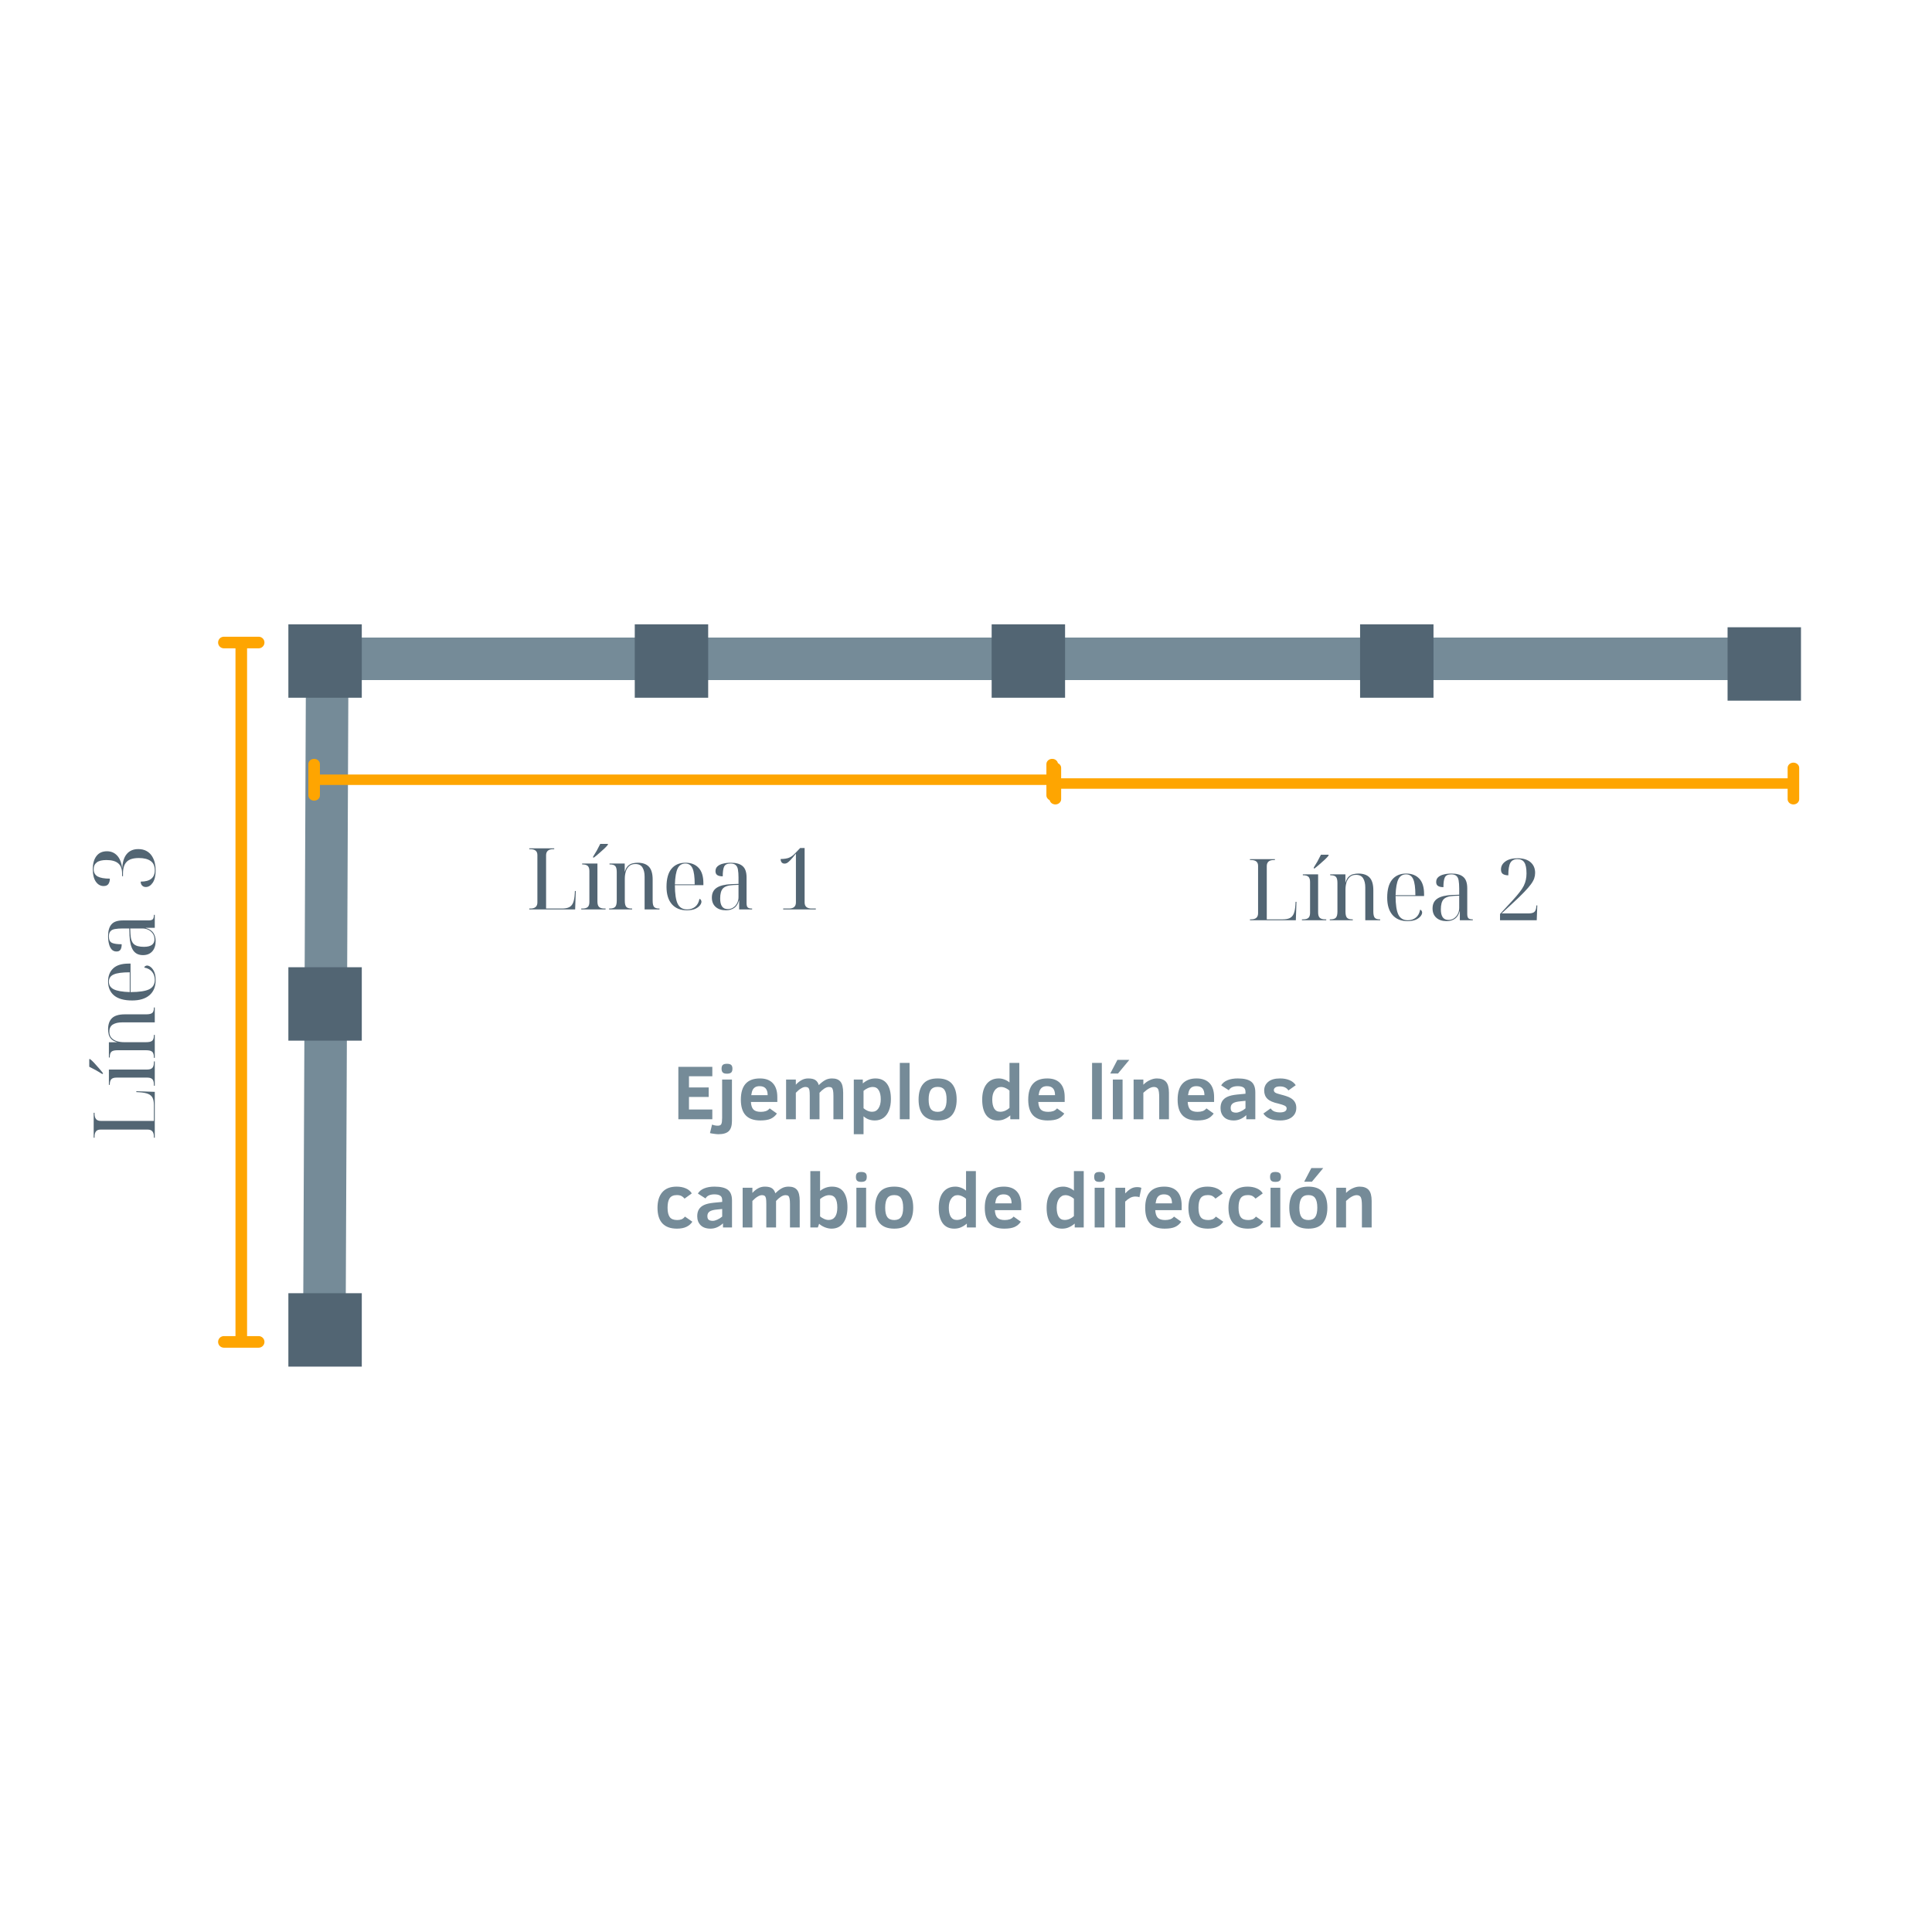 <svg xmlns="http://www.w3.org/2000/svg" xmlns:xlink="http://www.w3.org/1999/xlink" width="500" zoomAndPan="magnify" viewBox="0 0 375 375" height="500" preserveAspectRatio="xMidYMid meet" version="1.0"><defs><g/><clipPath id="id1"><path d="M 192.48 121.184 L 206.73 121.184 L 206.73 135.434 L 192.48 135.434 Z M 192.48 121.184 " clip-rule="nonzero"/></clipPath><clipPath id="id2"><path d="M 123.207 121.184 L 137.457 121.184 L 137.457 135.434 L 123.207 135.434 Z M 123.207 121.184 " clip-rule="nonzero"/></clipPath><clipPath id="id3"><path d="M 263.992 121.184 L 278.242 121.184 L 278.242 135.434 L 263.992 135.434 Z M 263.992 121.184 " clip-rule="nonzero"/></clipPath><clipPath id="id4"><path d="M 335.32 121.746 L 349.57 121.746 L 349.57 135.996 L 335.32 135.996 Z M 335.32 121.746 " clip-rule="nonzero"/></clipPath><clipPath id="id5"><path d="M 55.973 121.184 L 70.223 121.184 L 70.223 135.434 L 55.973 135.434 Z M 55.973 121.184 " clip-rule="nonzero"/></clipPath><clipPath id="id6"><path d="M 55.973 251.008 L 70.223 251.008 L 70.223 265.258 L 55.973 265.258 Z M 55.973 251.008 " clip-rule="nonzero"/></clipPath><clipPath id="id7"><path d="M 55.973 187.738 L 70.223 187.738 L 70.223 201.988 L 55.973 201.988 Z M 55.973 187.738 " clip-rule="nonzero"/></clipPath></defs><rect x="-37.5" width="450" fill="#ffffff" y="-37.5" height="450" fill-opacity="1"/><rect x="-37.5" width="450" fill="#ffffff" y="-37.5" height="450" fill-opacity="1"/><rect x="-37.5" width="450" fill="#ffffff" y="-37.5" height="450" fill-opacity="1"/><path stroke-linecap="butt" transform="matrix(8.258, 0, 0, 8.25, 59.851, 127.876)" fill="none" stroke-linejoin="miter" d="M 0 -0 L 34.786 -0 " stroke="#758b98" stroke-width="1" stroke-opacity="1" stroke-miterlimit="4"/><g clip-path="url(#id1)"><path fill="#526573" d="M 192.48 121.184 L 206.73 121.184 L 206.73 135.434 L 192.48 135.434 L 192.48 121.184 " fill-opacity="1" fill-rule="nonzero"/></g><g clip-path="url(#id2)"><path fill="#526573" d="M 123.207 121.184 L 137.457 121.184 L 137.457 135.434 L 123.207 135.434 L 123.207 121.184 " fill-opacity="1" fill-rule="nonzero"/></g><g clip-path="url(#id3)"><path fill="#526573" d="M 263.992 121.184 L 278.242 121.184 L 278.242 135.434 L 263.992 135.434 L 263.992 121.184 " fill-opacity="1" fill-rule="nonzero"/></g><g clip-path="url(#id4)"><path fill="#526573" d="M 335.32 121.746 L 349.57 121.746 L 349.57 135.996 L 335.32 135.996 L 335.32 121.746 " fill-opacity="1" fill-rule="nonzero"/></g><path stroke-linecap="butt" transform="matrix(-0.035, 8.258, -8.25, -0.035, 63.53, 124.384)" fill="none" stroke-linejoin="miter" d="M -0 -0 L 15.349 0 " stroke="#758b98" stroke-width="1" stroke-opacity="1" stroke-miterlimit="4"/><g clip-path="url(#id5)"><path fill="#526573" d="M 70.223 121.184 L 70.223 135.434 L 55.973 135.434 L 55.973 121.184 L 70.223 121.184 " fill-opacity="1" fill-rule="nonzero"/></g><g clip-path="url(#id6)"><path fill="#526573" d="M 70.223 251.008 L 70.223 265.258 L 55.973 265.258 L 55.973 251.008 L 70.223 251.008 " fill-opacity="1" fill-rule="nonzero"/></g><g clip-path="url(#id7)"><path fill="#526573" d="M 70.223 187.738 L 70.223 201.988 L 55.973 201.988 L 55.973 187.738 L 70.223 187.738 " fill-opacity="1" fill-rule="nonzero"/></g><path stroke-linecap="butt" transform="matrix(2.245, 0, 0, 2.028, 59.851, 151.348)" fill="none" stroke-linejoin="miter" d="M 0.75 -0 L 64.068 -0 " stroke="#fea501" stroke-width="1" stroke-opacity="1" stroke-miterlimit="4"/><path fill="#fea501" d="M 60.973 147.293 C 61.121 147.293 61.266 147.316 61.402 147.367 C 61.539 147.422 61.664 147.492 61.766 147.59 C 61.871 147.684 61.953 147.793 62.012 147.918 C 62.066 148.043 62.098 148.172 62.098 148.305 L 62.098 154.391 C 62.098 154.523 62.066 154.652 62.012 154.777 C 61.953 154.902 61.871 155.012 61.766 155.105 C 61.664 155.203 61.539 155.277 61.402 155.328 C 61.266 155.379 61.121 155.406 60.973 155.406 C 60.824 155.406 60.684 155.379 60.543 155.328 C 60.406 155.277 60.285 155.203 60.18 155.105 C 60.074 155.012 59.992 154.902 59.938 154.777 C 59.879 154.652 59.852 154.523 59.852 154.391 L 59.852 148.305 C 59.852 148.172 59.879 148.043 59.938 147.918 C 59.992 147.793 60.074 147.684 60.18 147.59 C 60.285 147.492 60.406 147.422 60.543 147.367 C 60.684 147.316 60.824 147.293 60.973 147.293 Z M 60.973 147.293 " fill-opacity="1" fill-rule="nonzero"/><path fill="#fea501" d="M 204.23 147.293 C 204.379 147.293 204.52 147.316 204.66 147.367 C 204.797 147.422 204.918 147.492 205.023 147.59 C 205.129 147.684 205.211 147.793 205.266 147.918 C 205.324 148.043 205.352 148.172 205.352 148.305 L 205.352 154.391 C 205.352 154.523 205.324 154.652 205.266 154.777 C 205.211 154.902 205.129 155.012 205.023 155.105 C 204.918 155.203 204.797 155.277 204.66 155.328 C 204.52 155.379 204.379 155.406 204.23 155.406 C 204.082 155.406 203.938 155.379 203.801 155.328 C 203.66 155.277 203.539 155.203 203.434 155.105 C 203.332 155.012 203.25 154.902 203.191 154.777 C 203.137 154.652 203.105 154.523 203.105 154.391 L 203.105 148.305 C 203.105 148.172 203.137 148.043 203.191 147.918 C 203.25 147.793 203.332 147.684 203.434 147.59 C 203.539 147.492 203.66 147.422 203.801 147.367 C 203.938 147.316 204.082 147.293 204.23 147.293 Z M 204.23 147.293 " fill-opacity="1" fill-rule="nonzero"/><g fill="#526573" fill-opacity="1"><g transform="translate(102.104, 176.517)"><g><path d="M 0.625 0 L 0.625 -0.172 L 0.844 -0.172 C 1.75 -0.172 2.203 -0.566 2.203 -1.359 L 2.203 -10.562 C 2.203 -11.312 1.75 -11.688 0.844 -11.688 L 0.625 -11.688 L 0.625 -11.859 L 5.469 -11.859 L 5.469 -11.688 L 5.25 -11.688 C 4.344 -11.688 3.891 -11.289 3.891 -10.5 L 3.891 -0.172 L 6.953 -0.172 C 7.547 -0.172 8.016 -0.254 8.359 -0.422 C 8.711 -0.598 8.973 -0.895 9.141 -1.312 C 9.305 -1.727 9.41 -2.297 9.453 -3.016 L 9.484 -3.578 L 9.656 -3.578 L 9.531 0 Z M 0.625 0 "/></g></g></g><g fill="#526573" fill-opacity="1"><g transform="translate(112.446, 176.517)"><g><path d="M 0.375 0 L 0.375 -0.172 L 0.594 -0.172 C 1.082 -0.172 1.43 -0.27 1.641 -0.469 C 1.848 -0.664 1.953 -0.988 1.953 -1.438 L 1.953 -7.438 C 1.953 -7.906 1.848 -8.238 1.641 -8.438 C 1.43 -8.633 1.082 -8.734 0.594 -8.734 L 0.547 -8.734 L 0.547 -8.906 L 3.516 -8.906 L 3.516 -1.531 C 3.516 -1.039 3.617 -0.691 3.828 -0.484 C 4.047 -0.273 4.398 -0.172 4.891 -0.172 L 5.094 -0.172 L 5.094 0 Z M 2.672 -10.062 L 2.672 -10.234 C 2.898 -10.586 3.145 -10.992 3.406 -11.453 C 3.664 -11.922 3.883 -12.344 4.062 -12.719 L 5.547 -12.719 L 5.547 -12.562 C 5.398 -12.352 5.164 -12.098 4.844 -11.797 C 4.52 -11.504 4.176 -11.195 3.812 -10.875 C 3.445 -10.551 3.117 -10.281 2.828 -10.062 Z M 2.672 -10.062 "/></g></g></g><g fill="#526573" fill-opacity="1"><g transform="translate(117.758, 176.517)"><g><path d="M 0.469 0 L 0.469 -0.172 L 0.594 -0.172 C 1.102 -0.172 1.457 -0.281 1.656 -0.5 C 1.852 -0.719 1.953 -1.113 1.953 -1.688 L 1.953 -7.234 C 1.953 -7.805 1.859 -8.195 1.672 -8.406 C 1.484 -8.625 1.133 -8.734 0.625 -8.734 L 0.547 -8.734 L 0.547 -8.906 L 3.5 -8.906 L 3.5 -7.344 L 3.531 -7.344 C 3.676 -7.852 3.891 -8.234 4.172 -8.484 C 4.453 -8.734 4.754 -8.891 5.078 -8.953 C 5.41 -9.023 5.719 -9.062 6 -9.062 C 6.977 -9.062 7.707 -8.805 8.188 -8.297 C 8.676 -7.785 8.922 -6.957 8.922 -5.812 L 8.922 -1.688 C 8.922 -1.113 9.008 -0.719 9.188 -0.5 C 9.363 -0.281 9.691 -0.172 10.172 -0.172 L 10.25 -0.172 L 10.25 0 L 7.359 0 L 7.359 -6.375 C 7.359 -7.094 7.223 -7.676 6.953 -8.125 C 6.68 -8.582 6.223 -8.812 5.578 -8.812 C 5.055 -8.812 4.645 -8.672 4.344 -8.391 C 4.051 -8.117 3.836 -7.766 3.703 -7.328 C 3.578 -6.891 3.516 -6.438 3.516 -5.969 L 3.516 -1.688 C 3.516 -1.113 3.609 -0.719 3.797 -0.5 C 3.984 -0.281 4.332 -0.172 4.844 -0.172 L 4.938 -0.172 L 4.938 0 Z M 0.469 0 "/></g></g></g><g fill="#526573" fill-opacity="1"><g transform="translate(128.464, 176.517)"><g><path d="M 4.844 0.172 C 3.602 0.172 2.633 -0.223 1.938 -1.016 C 1.25 -1.816 0.906 -2.941 0.906 -4.391 C 0.906 -5.93 1.223 -7.094 1.859 -7.875 C 2.504 -8.664 3.414 -9.062 4.594 -9.062 C 5.676 -9.062 6.523 -8.727 7.141 -8.062 C 7.754 -7.406 8.062 -6.414 8.062 -5.094 L 8.062 -4.703 L 2.531 -4.703 C 2.539 -3.004 2.723 -1.797 3.078 -1.078 C 3.441 -0.359 4.051 0 4.906 0 C 5.52 0 6.039 -0.172 6.469 -0.516 C 6.895 -0.859 7.172 -1.367 7.297 -2.047 C 7.422 -2.023 7.516 -1.957 7.578 -1.844 C 7.648 -1.727 7.688 -1.613 7.688 -1.5 C 7.688 -1.27 7.582 -1.023 7.375 -0.766 C 7.164 -0.504 6.852 -0.281 6.438 -0.094 C 6.02 0.082 5.488 0.172 4.844 0.172 Z M 2.531 -4.859 L 6.375 -4.859 C 6.375 -6.316 6.234 -7.352 5.953 -7.969 C 5.68 -8.594 5.219 -8.906 4.562 -8.906 C 3.883 -8.906 3.391 -8.594 3.078 -7.969 C 2.766 -7.352 2.582 -6.316 2.531 -4.859 Z M 2.531 -4.859 "/></g></g></g><g fill="#526573" fill-opacity="1"><g transform="translate(137.345, 176.517)"><g><path d="M 3.578 0.172 C 2.723 0.172 2.051 -0.047 1.562 -0.484 C 1.07 -0.922 0.828 -1.523 0.828 -2.297 C 0.828 -3.148 1.141 -3.785 1.766 -4.203 C 2.391 -4.617 3.344 -4.852 4.625 -4.906 L 6 -4.953 L 6 -6.203 C 6 -6.816 5.961 -7.32 5.891 -7.719 C 5.828 -8.125 5.68 -8.422 5.453 -8.609 C 5.234 -8.805 4.898 -8.906 4.453 -8.906 C 3.805 -8.906 3.391 -8.703 3.203 -8.297 C 3.023 -7.898 2.938 -7.273 2.938 -6.422 C 2.477 -6.422 2.129 -6.5 1.891 -6.656 C 1.648 -6.812 1.531 -7.066 1.531 -7.422 C 1.531 -7.816 1.664 -8.133 1.938 -8.375 C 2.207 -8.613 2.566 -8.785 3.016 -8.891 C 3.461 -9.004 3.961 -9.062 4.516 -9.062 C 5.535 -9.062 6.297 -8.844 6.797 -8.406 C 7.305 -7.977 7.562 -7.242 7.562 -6.203 L 7.562 -1.234 C 7.562 -0.828 7.633 -0.547 7.781 -0.391 C 7.938 -0.242 8.207 -0.172 8.594 -0.172 L 8.641 -0.172 L 8.641 0 L 6.125 0 L 6.125 -1.75 L 6.094 -1.75 C 5.914 -1.082 5.602 -0.594 5.156 -0.281 C 4.707 0.02 4.18 0.172 3.578 0.172 Z M 3.906 -0.062 C 4.312 -0.062 4.672 -0.164 4.984 -0.375 C 5.305 -0.594 5.555 -0.879 5.734 -1.234 C 5.91 -1.586 6 -1.969 6 -2.375 L 6 -4.766 L 4.938 -4.719 C 3.988 -4.676 3.332 -4.457 2.969 -4.062 C 2.613 -3.676 2.438 -3.023 2.438 -2.109 C 2.438 -0.742 2.926 -0.062 3.906 -0.062 Z M 3.906 -0.062 "/></g></g></g><g fill="#526573" fill-opacity="1"><g transform="translate(146.691, 176.517)"><g/></g></g><g fill="#526573" fill-opacity="1"><g transform="translate(150.426, 176.517)"><g><path d="M 1.594 0 L 1.594 -0.172 L 2.703 -0.172 C 3.609 -0.172 4.062 -0.566 4.062 -1.359 L 4.062 -10.828 C 3.613 -10.266 3.254 -9.844 2.984 -9.562 C 2.723 -9.289 2.508 -9.109 2.344 -9.016 C 2.176 -8.93 2.02 -8.891 1.875 -8.891 C 1.613 -8.891 1.414 -8.973 1.281 -9.141 C 1.156 -9.305 1.094 -9.52 1.094 -9.781 C 1.781 -9.789 2.32 -9.875 2.719 -10.031 C 3.125 -10.195 3.52 -10.484 3.906 -10.891 L 4.891 -11.922 L 5.75 -11.922 L 5.75 -1.359 C 5.75 -0.566 6.203 -0.172 7.109 -0.172 L 7.922 -0.172 L 7.922 0 Z M 1.594 0 "/></g></g></g><g fill="#526573" fill-opacity="1"><g transform="translate(159.699, 176.517)"><g/></g></g><path stroke-linecap="butt" transform="matrix(2.245, 0, 0, 2.028, 203.722, 152.084)" fill="none" stroke-linejoin="miter" d="M 0.75 -0.001 L 64.068 -0.001 " stroke="#fea501" stroke-width="1" stroke-opacity="1" stroke-miterlimit="4"/><path fill="#fea501" d="M 204.844 148.027 C 204.992 148.027 205.137 148.055 205.273 148.105 C 205.41 148.156 205.531 148.23 205.637 148.324 C 205.742 148.418 205.824 148.531 205.883 148.652 C 205.938 148.777 205.969 148.906 205.969 149.043 L 205.969 155.125 C 205.969 155.262 205.938 155.391 205.883 155.516 C 205.824 155.637 205.742 155.75 205.637 155.844 C 205.531 155.938 205.41 156.012 205.273 156.062 C 205.137 156.113 204.992 156.141 204.844 156.141 C 204.695 156.141 204.551 156.113 204.414 156.062 C 204.277 156.012 204.156 155.938 204.051 155.844 C 203.945 155.75 203.863 155.637 203.809 155.516 C 203.75 155.391 203.723 155.262 203.723 155.125 L 203.723 149.043 C 203.723 148.906 203.75 148.777 203.809 148.652 C 203.863 148.531 203.945 148.418 204.051 148.324 C 204.156 148.23 204.277 148.156 204.414 148.105 C 204.551 148.055 204.695 148.027 204.844 148.027 Z M 204.844 148.027 " fill-opacity="1" fill-rule="nonzero"/><path fill="#fea501" d="M 348.102 148.027 C 348.25 148.027 348.391 148.055 348.531 148.105 C 348.668 148.156 348.789 148.23 348.895 148.324 C 349 148.418 349.078 148.531 349.137 148.652 C 349.195 148.777 349.223 148.906 349.223 149.043 L 349.223 155.125 C 349.223 155.262 349.195 155.391 349.137 155.516 C 349.078 155.637 349 155.75 348.895 155.844 C 348.789 155.938 348.668 156.012 348.531 156.062 C 348.391 156.113 348.25 156.141 348.102 156.141 C 347.949 156.141 347.809 156.113 347.672 156.062 C 347.531 156.012 347.41 155.938 347.305 155.844 C 347.199 155.75 347.121 155.637 347.062 155.516 C 347.008 155.391 346.977 155.262 346.977 155.125 L 346.977 149.043 C 346.977 148.906 347.008 148.777 347.062 148.652 C 347.121 148.531 347.199 148.418 347.305 148.324 C 347.41 148.23 347.531 148.156 347.672 148.105 C 347.809 148.055 347.949 148.027 348.102 148.027 Z M 348.102 148.027 " fill-opacity="1" fill-rule="nonzero"/><g fill="#526573" fill-opacity="1"><g transform="translate(241.989, 178.619)"><g><path d="M 0.625 0 L 0.625 -0.172 L 0.844 -0.172 C 1.75 -0.172 2.203 -0.566 2.203 -1.359 L 2.203 -10.562 C 2.203 -11.312 1.75 -11.688 0.844 -11.688 L 0.625 -11.688 L 0.625 -11.859 L 5.469 -11.859 L 5.469 -11.688 L 5.25 -11.688 C 4.344 -11.688 3.891 -11.289 3.891 -10.5 L 3.891 -0.172 L 6.953 -0.172 C 7.547 -0.172 8.016 -0.254 8.359 -0.422 C 8.711 -0.598 8.973 -0.895 9.141 -1.312 C 9.305 -1.727 9.41 -2.297 9.453 -3.016 L 9.484 -3.578 L 9.656 -3.578 L 9.531 0 Z M 0.625 0 "/></g></g></g><g fill="#526573" fill-opacity="1"><g transform="translate(252.33, 178.619)"><g><path d="M 0.375 0 L 0.375 -0.172 L 0.594 -0.172 C 1.082 -0.172 1.43 -0.27 1.641 -0.469 C 1.848 -0.664 1.953 -0.988 1.953 -1.438 L 1.953 -7.438 C 1.953 -7.906 1.848 -8.238 1.641 -8.438 C 1.43 -8.633 1.082 -8.734 0.594 -8.734 L 0.547 -8.734 L 0.547 -8.906 L 3.516 -8.906 L 3.516 -1.531 C 3.516 -1.039 3.617 -0.691 3.828 -0.484 C 4.047 -0.273 4.398 -0.172 4.891 -0.172 L 5.094 -0.172 L 5.094 0 Z M 2.672 -10.062 L 2.672 -10.234 C 2.898 -10.586 3.145 -10.992 3.406 -11.453 C 3.664 -11.922 3.883 -12.344 4.062 -12.719 L 5.547 -12.719 L 5.547 -12.562 C 5.398 -12.352 5.164 -12.098 4.844 -11.797 C 4.52 -11.504 4.176 -11.195 3.812 -10.875 C 3.445 -10.551 3.117 -10.281 2.828 -10.062 Z M 2.672 -10.062 "/></g></g></g><g fill="#526573" fill-opacity="1"><g transform="translate(257.642, 178.619)"><g><path d="M 0.469 0 L 0.469 -0.172 L 0.594 -0.172 C 1.102 -0.172 1.457 -0.281 1.656 -0.5 C 1.852 -0.719 1.953 -1.113 1.953 -1.688 L 1.953 -7.234 C 1.953 -7.805 1.859 -8.195 1.672 -8.406 C 1.484 -8.625 1.133 -8.734 0.625 -8.734 L 0.547 -8.734 L 0.547 -8.906 L 3.5 -8.906 L 3.5 -7.344 L 3.531 -7.344 C 3.676 -7.852 3.891 -8.234 4.172 -8.484 C 4.453 -8.734 4.754 -8.891 5.078 -8.953 C 5.41 -9.023 5.719 -9.062 6 -9.062 C 6.977 -9.062 7.707 -8.805 8.188 -8.297 C 8.676 -7.785 8.922 -6.957 8.922 -5.812 L 8.922 -1.688 C 8.922 -1.113 9.008 -0.719 9.188 -0.5 C 9.363 -0.281 9.691 -0.172 10.172 -0.172 L 10.25 -0.172 L 10.25 0 L 7.359 0 L 7.359 -6.375 C 7.359 -7.094 7.223 -7.676 6.953 -8.125 C 6.68 -8.582 6.223 -8.812 5.578 -8.812 C 5.055 -8.812 4.645 -8.672 4.344 -8.391 C 4.051 -8.117 3.836 -7.766 3.703 -7.328 C 3.578 -6.891 3.516 -6.438 3.516 -5.969 L 3.516 -1.688 C 3.516 -1.113 3.609 -0.719 3.797 -0.5 C 3.984 -0.281 4.332 -0.172 4.844 -0.172 L 4.938 -0.172 L 4.938 0 Z M 0.469 0 "/></g></g></g><g fill="#526573" fill-opacity="1"><g transform="translate(268.349, 178.619)"><g><path d="M 4.844 0.172 C 3.602 0.172 2.633 -0.223 1.938 -1.016 C 1.25 -1.816 0.906 -2.941 0.906 -4.391 C 0.906 -5.93 1.223 -7.094 1.859 -7.875 C 2.504 -8.664 3.414 -9.062 4.594 -9.062 C 5.676 -9.062 6.523 -8.727 7.141 -8.062 C 7.754 -7.406 8.062 -6.414 8.062 -5.094 L 8.062 -4.703 L 2.531 -4.703 C 2.539 -3.004 2.723 -1.797 3.078 -1.078 C 3.441 -0.359 4.051 0 4.906 0 C 5.52 0 6.039 -0.172 6.469 -0.516 C 6.895 -0.859 7.172 -1.367 7.297 -2.047 C 7.422 -2.023 7.516 -1.957 7.578 -1.844 C 7.648 -1.727 7.688 -1.613 7.688 -1.5 C 7.688 -1.27 7.582 -1.023 7.375 -0.766 C 7.164 -0.504 6.852 -0.281 6.438 -0.094 C 6.02 0.082 5.488 0.172 4.844 0.172 Z M 2.531 -4.859 L 6.375 -4.859 C 6.375 -6.316 6.234 -7.352 5.953 -7.969 C 5.68 -8.594 5.219 -8.906 4.562 -8.906 C 3.883 -8.906 3.391 -8.594 3.078 -7.969 C 2.766 -7.352 2.582 -6.316 2.531 -4.859 Z M 2.531 -4.859 "/></g></g></g><g fill="#526573" fill-opacity="1"><g transform="translate(277.23, 178.619)"><g><path d="M 3.578 0.172 C 2.723 0.172 2.051 -0.047 1.562 -0.484 C 1.07 -0.922 0.828 -1.523 0.828 -2.297 C 0.828 -3.148 1.141 -3.785 1.766 -4.203 C 2.391 -4.617 3.344 -4.852 4.625 -4.906 L 6 -4.953 L 6 -6.203 C 6 -6.816 5.961 -7.32 5.891 -7.719 C 5.828 -8.125 5.68 -8.422 5.453 -8.609 C 5.234 -8.805 4.898 -8.906 4.453 -8.906 C 3.805 -8.906 3.391 -8.703 3.203 -8.297 C 3.023 -7.898 2.938 -7.273 2.938 -6.422 C 2.477 -6.422 2.129 -6.5 1.891 -6.656 C 1.648 -6.812 1.531 -7.066 1.531 -7.422 C 1.531 -7.816 1.664 -8.133 1.938 -8.375 C 2.207 -8.613 2.566 -8.785 3.016 -8.891 C 3.461 -9.004 3.961 -9.062 4.516 -9.062 C 5.535 -9.062 6.297 -8.844 6.797 -8.406 C 7.305 -7.977 7.562 -7.242 7.562 -6.203 L 7.562 -1.234 C 7.562 -0.828 7.633 -0.547 7.781 -0.391 C 7.938 -0.242 8.207 -0.172 8.594 -0.172 L 8.641 -0.172 L 8.641 0 L 6.125 0 L 6.125 -1.75 L 6.094 -1.75 C 5.914 -1.082 5.602 -0.594 5.156 -0.281 C 4.707 0.02 4.18 0.172 3.578 0.172 Z M 3.906 -0.062 C 4.312 -0.062 4.672 -0.164 4.984 -0.375 C 5.305 -0.594 5.555 -0.879 5.734 -1.234 C 5.91 -1.586 6 -1.969 6 -2.375 L 6 -4.766 L 4.938 -4.719 C 3.988 -4.676 3.332 -4.457 2.969 -4.062 C 2.613 -3.676 2.438 -3.023 2.438 -2.109 C 2.438 -0.742 2.926 -0.062 3.906 -0.062 Z M 3.906 -0.062 "/></g></g></g><g fill="#526573" fill-opacity="1"><g transform="translate(286.576, 178.619)"><g/></g></g><g fill="#526573" fill-opacity="1"><g transform="translate(290.31, 178.619)"><g><path d="M 0.844 0 L 0.844 -1.219 L 3.25 -3.812 C 3.801 -4.414 4.254 -4.945 4.609 -5.406 C 4.973 -5.863 5.254 -6.289 5.453 -6.688 C 5.648 -7.094 5.785 -7.484 5.859 -7.859 C 5.941 -8.242 5.984 -8.648 5.984 -9.078 C 5.984 -10.078 5.844 -10.789 5.562 -11.219 C 5.289 -11.645 4.848 -11.859 4.234 -11.859 C 3.578 -11.859 3.113 -11.617 2.844 -11.141 C 2.582 -10.66 2.453 -9.852 2.453 -8.719 C 2.055 -8.719 1.719 -8.797 1.438 -8.953 C 1.164 -9.117 1.031 -9.422 1.031 -9.859 C 1.031 -10.484 1.312 -11 1.875 -11.406 C 2.438 -11.82 3.227 -12.031 4.25 -12.031 C 5.344 -12.031 6.18 -11.773 6.766 -11.266 C 7.359 -10.754 7.656 -10.062 7.656 -9.188 C 7.656 -8.844 7.598 -8.492 7.484 -8.141 C 7.367 -7.797 7.156 -7.41 6.844 -6.984 C 6.531 -6.555 6.094 -6.051 5.531 -5.469 C 4.977 -4.883 4.258 -4.188 3.375 -3.375 L 1.156 -1.328 L 6.391 -1.328 C 6.922 -1.328 7.289 -1.422 7.5 -1.609 C 7.719 -1.797 7.848 -2.145 7.891 -2.656 L 7.906 -2.875 L 8.078 -2.875 L 7.969 0 Z M 0.844 0 "/></g></g></g><g fill="#526573" fill-opacity="1"><g transform="translate(299.583, 178.619)"><g/></g></g><path stroke-linecap="butt" transform="matrix(0, -2.253, 2.25, 0, 46.83, 261.587)" fill="none" stroke-linejoin="miter" d="M 0.75 0.001 L 60.51 0.001 " stroke="#fea501" stroke-width="1" stroke-opacity="1" stroke-miterlimit="4"/><path fill="#fea501" d="M 42.332 260.461 C 42.332 260.312 42.359 260.168 42.418 260.031 C 42.473 259.891 42.555 259.77 42.66 259.664 C 42.766 259.559 42.887 259.477 43.023 259.422 C 43.164 259.363 43.305 259.336 43.457 259.336 L 50.207 259.336 C 50.355 259.336 50.5 259.363 50.637 259.422 C 50.773 259.477 50.895 259.559 51 259.664 C 51.105 259.77 51.188 259.891 51.246 260.031 C 51.301 260.168 51.332 260.312 51.332 260.461 C 51.332 260.609 51.301 260.754 51.246 260.891 C 51.188 261.031 51.105 261.152 51 261.258 C 50.895 261.363 50.773 261.445 50.637 261.5 C 50.5 261.559 50.355 261.586 50.207 261.586 L 43.457 261.586 C 43.305 261.586 43.164 261.559 43.023 261.5 C 42.887 261.445 42.766 261.363 42.66 261.258 C 42.555 261.152 42.473 261.031 42.418 260.891 C 42.359 260.754 42.332 260.609 42.332 260.461 Z M 42.332 260.461 " fill-opacity="1" fill-rule="nonzero"/><path fill="#fea501" d="M 42.332 124.711 C 42.332 124.562 42.359 124.418 42.418 124.281 C 42.473 124.145 42.555 124.023 42.66 123.914 C 42.766 123.809 42.887 123.73 43.023 123.672 C 43.164 123.613 43.305 123.586 43.457 123.586 L 50.207 123.586 C 50.355 123.586 50.5 123.613 50.637 123.672 C 50.773 123.73 50.895 123.809 51 123.914 C 51.105 124.023 51.188 124.145 51.246 124.281 C 51.301 124.418 51.332 124.562 51.332 124.711 C 51.332 124.863 51.301 125.004 51.246 125.145 C 51.188 125.281 51.105 125.402 51 125.508 C 50.895 125.613 50.773 125.695 50.637 125.754 C 50.5 125.809 50.355 125.84 50.207 125.84 L 43.457 125.84 C 43.305 125.84 43.164 125.809 43.023 125.754 C 42.887 125.695 42.766 125.613 42.66 125.508 C 42.555 125.402 42.473 125.281 42.418 125.145 C 42.359 125.004 42.332 124.863 42.332 124.711 Z M 42.332 124.711 " fill-opacity="1" fill-rule="nonzero"/><g fill="#526573" fill-opacity="1"><g transform="translate(30.042, 221.457)"><g><path d="M 0 -0.625 L -0.172 -0.625 L -0.172 -0.844 C -0.172 -1.75 -0.566 -2.203 -1.359 -2.203 L -10.562 -2.203 C -11.312 -2.203 -11.688 -1.75 -11.688 -0.844 L -11.688 -0.625 L -11.859 -0.625 L -11.859 -5.469 L -11.688 -5.469 L -11.688 -5.25 C -11.688 -4.344 -11.289 -3.891 -10.5 -3.891 L -0.172 -3.891 L -0.172 -6.953 C -0.172 -7.547 -0.254 -8.016 -0.422 -8.359 C -0.598 -8.711 -0.895 -8.973 -1.312 -9.141 C -1.727 -9.305 -2.297 -9.41 -3.016 -9.453 L -3.578 -9.484 L -3.578 -9.656 L 0 -9.531 Z M 0 -0.625 "/></g></g></g><g fill="#526573" fill-opacity="1"><g transform="translate(30.042, 211.116)"><g><path d="M 0 -0.375 L -0.172 -0.375 L -0.172 -0.594 C -0.172 -1.082 -0.27 -1.43 -0.469 -1.641 C -0.664 -1.848 -0.988 -1.953 -1.438 -1.953 L -7.438 -1.953 C -7.906 -1.953 -8.238 -1.848 -8.438 -1.641 C -8.633 -1.43 -8.734 -1.082 -8.734 -0.594 L -8.734 -0.547 L -8.906 -0.547 L -8.906 -3.516 L -1.531 -3.516 C -1.039 -3.516 -0.691 -3.617 -0.484 -3.828 C -0.273 -4.047 -0.172 -4.398 -0.172 -4.891 L -0.172 -5.094 L 0 -5.094 Z M -10.062 -2.672 L -10.234 -2.672 C -10.586 -2.898 -10.992 -3.145 -11.453 -3.406 C -11.922 -3.664 -12.344 -3.883 -12.719 -4.062 L -12.719 -5.547 L -12.562 -5.547 C -12.352 -5.398 -12.098 -5.164 -11.797 -4.844 C -11.504 -4.52 -11.195 -4.176 -10.875 -3.812 C -10.551 -3.445 -10.281 -3.117 -10.062 -2.828 Z M -10.062 -2.672 "/></g></g></g><g fill="#526573" fill-opacity="1"><g transform="translate(30.042, 205.804)"><g><path d="M 0 -0.469 L -0.172 -0.469 L -0.172 -0.594 C -0.172 -1.102 -0.281 -1.457 -0.5 -1.656 C -0.719 -1.852 -1.113 -1.953 -1.688 -1.953 L -7.234 -1.953 C -7.805 -1.953 -8.195 -1.859 -8.406 -1.672 C -8.625 -1.484 -8.734 -1.133 -8.734 -0.625 L -8.734 -0.547 L -8.906 -0.547 L -8.906 -3.5 L -7.344 -3.5 L -7.344 -3.531 C -7.852 -3.676 -8.234 -3.891 -8.484 -4.172 C -8.734 -4.453 -8.891 -4.754 -8.953 -5.078 C -9.023 -5.41 -9.062 -5.719 -9.062 -6 C -9.062 -6.977 -8.805 -7.707 -8.297 -8.188 C -7.785 -8.676 -6.957 -8.922 -5.812 -8.922 L -1.688 -8.922 C -1.113 -8.922 -0.719 -9.008 -0.5 -9.188 C -0.281 -9.363 -0.172 -9.691 -0.172 -10.172 L -0.172 -10.25 L 0 -10.25 L 0 -7.359 L -6.375 -7.359 C -7.094 -7.359 -7.676 -7.223 -8.125 -6.953 C -8.582 -6.68 -8.812 -6.223 -8.812 -5.578 C -8.812 -5.055 -8.672 -4.645 -8.391 -4.344 C -8.117 -4.051 -7.766 -3.836 -7.328 -3.703 C -6.891 -3.578 -6.438 -3.516 -5.969 -3.516 L -1.688 -3.516 C -1.113 -3.516 -0.719 -3.609 -0.5 -3.797 C -0.281 -3.984 -0.172 -4.332 -0.172 -4.844 L -0.172 -4.938 L 0 -4.938 Z M 0 -0.469 "/></g></g></g><g fill="#526573" fill-opacity="1"><g transform="translate(30.042, 195.097)"><g><path d="M 0.172 -4.844 C 0.172 -3.602 -0.223 -2.633 -1.016 -1.938 C -1.816 -1.25 -2.941 -0.906 -4.391 -0.906 C -5.93 -0.906 -7.094 -1.223 -7.875 -1.859 C -8.664 -2.504 -9.062 -3.414 -9.062 -4.594 C -9.062 -5.676 -8.727 -6.523 -8.062 -7.141 C -7.406 -7.754 -6.414 -8.062 -5.094 -8.062 L -4.703 -8.062 L -4.703 -2.531 C -3.004 -2.539 -1.797 -2.723 -1.078 -3.078 C -0.359 -3.441 0 -4.051 0 -4.906 C 0 -5.52 -0.172 -6.039 -0.516 -6.469 C -0.859 -6.895 -1.367 -7.172 -2.047 -7.297 C -2.023 -7.422 -1.957 -7.516 -1.844 -7.578 C -1.727 -7.648 -1.613 -7.688 -1.5 -7.688 C -1.27 -7.688 -1.023 -7.582 -0.766 -7.375 C -0.504 -7.164 -0.281 -6.852 -0.094 -6.438 C 0.082 -6.02 0.172 -5.488 0.172 -4.844 Z M -4.859 -2.531 L -4.859 -6.375 C -6.316 -6.375 -7.352 -6.234 -7.969 -5.953 C -8.594 -5.68 -8.906 -5.219 -8.906 -4.562 C -8.906 -3.883 -8.594 -3.391 -7.969 -3.078 C -7.352 -2.766 -6.316 -2.582 -4.859 -2.531 Z M -4.859 -2.531 "/></g></g></g><g fill="#526573" fill-opacity="1"><g transform="translate(30.042, 186.216)"><g><path d="M 0.172 -3.578 C 0.172 -2.723 -0.047 -2.051 -0.484 -1.562 C -0.922 -1.07 -1.523 -0.828 -2.297 -0.828 C -3.148 -0.828 -3.785 -1.141 -4.203 -1.766 C -4.617 -2.391 -4.852 -3.344 -4.906 -4.625 L -4.953 -6 L -6.203 -6 C -6.816 -6 -7.32 -5.961 -7.719 -5.891 C -8.125 -5.828 -8.422 -5.68 -8.609 -5.453 C -8.805 -5.234 -8.906 -4.898 -8.906 -4.453 C -8.906 -3.805 -8.703 -3.391 -8.297 -3.203 C -7.898 -3.023 -7.273 -2.938 -6.422 -2.938 C -6.422 -2.477 -6.5 -2.129 -6.656 -1.891 C -6.812 -1.648 -7.066 -1.531 -7.422 -1.531 C -7.816 -1.531 -8.133 -1.664 -8.375 -1.938 C -8.613 -2.207 -8.785 -2.566 -8.891 -3.016 C -9.004 -3.461 -9.062 -3.961 -9.062 -4.516 C -9.062 -5.535 -8.844 -6.297 -8.406 -6.797 C -7.977 -7.305 -7.242 -7.562 -6.203 -7.562 L -1.234 -7.562 C -0.828 -7.562 -0.547 -7.633 -0.391 -7.781 C -0.242 -7.938 -0.172 -8.207 -0.172 -8.594 L -0.172 -8.641 L 0 -8.641 L 0 -6.125 L -1.75 -6.125 L -1.75 -6.094 C -1.082 -5.914 -0.594 -5.602 -0.281 -5.156 C 0.02 -4.707 0.172 -4.18 0.172 -3.578 Z M -0.062 -3.906 C -0.062 -4.312 -0.164 -4.672 -0.375 -4.984 C -0.594 -5.305 -0.879 -5.555 -1.234 -5.734 C -1.586 -5.91 -1.969 -6 -2.375 -6 L -4.766 -6 L -4.719 -4.938 C -4.676 -3.988 -4.457 -3.332 -4.062 -2.969 C -3.676 -2.613 -3.023 -2.438 -2.109 -2.438 C -0.742 -2.438 -0.062 -2.926 -0.062 -3.906 Z M -0.062 -3.906 "/></g></g></g><g fill="#526573" fill-opacity="1"><g transform="translate(30.042, 176.87)"><g/></g></g><g fill="#526573" fill-opacity="1"><g transform="translate(30.042, 173.136)"><g><path d="M 0.172 -4.188 C 0.172 -3.164 -0.016 -2.375 -0.391 -1.812 C -0.773 -1.25 -1.223 -0.969 -1.734 -0.969 C -2.035 -0.969 -2.273 -1.062 -2.453 -1.25 C -2.641 -1.438 -2.734 -1.691 -2.734 -2.016 C -0.91 -2.016 0 -2.75 0 -4.219 C 0 -5.039 -0.266 -5.641 -0.797 -6.016 C -1.336 -6.398 -2.098 -6.594 -3.078 -6.594 C -4.203 -6.594 -5 -6.344 -5.469 -5.844 C -5.938 -5.352 -6.172 -4.602 -6.172 -3.594 L -6.172 -3.062 L -6.344 -3.062 L -6.344 -3.594 C -6.344 -4.477 -6.594 -5.133 -7.094 -5.562 C -7.594 -5.988 -8.352 -6.203 -9.375 -6.203 C -10.227 -6.203 -10.852 -6.051 -11.25 -5.75 C -11.656 -5.445 -11.859 -5.008 -11.859 -4.438 C -11.859 -3.781 -11.602 -3.305 -11.094 -3.016 C -10.582 -2.734 -9.789 -2.594 -8.719 -2.594 C -8.719 -2.195 -8.805 -1.859 -8.984 -1.578 C -9.16 -1.297 -9.477 -1.156 -9.938 -1.156 C -10.539 -1.156 -11.039 -1.438 -11.438 -2 C -11.832 -2.57 -12.031 -3.383 -12.031 -4.438 C -12.031 -5.5 -11.797 -6.344 -11.328 -6.969 C -10.859 -7.594 -10.176 -7.906 -9.281 -7.906 C -8.477 -7.906 -7.816 -7.625 -7.297 -7.062 C -6.785 -6.508 -6.457 -5.68 -6.312 -4.578 C -6.258 -5.816 -5.969 -6.75 -5.438 -7.375 C -4.906 -8.008 -4.16 -8.328 -3.203 -8.328 C -2.586 -8.328 -2.062 -8.207 -1.625 -7.969 C -1.195 -7.738 -0.848 -7.422 -0.578 -7.016 C -0.316 -6.617 -0.125 -6.176 0 -5.688 C 0.113 -5.195 0.172 -4.695 0.172 -4.188 Z M 0.172 -4.188 "/></g></g></g><g fill="#758b98" fill-opacity="1"><g transform="translate(126.949, 217.246)"><g/></g></g><g fill="#758b98" fill-opacity="1"><g transform="translate(130.558, 217.246)"><g><path d="M 1.109 0 L 1.109 -10.172 L 7.703 -10.172 L 7.703 -8.344 L 3.172 -8.344 L 3.172 -6.172 L 7 -6.172 L 7 -4.328 L 3.172 -4.328 L 3.172 -1.891 L 7.703 -1.891 L 7.703 0 Z M 1.109 0 "/></g></g></g><g fill="#758b98" fill-opacity="1"><g transform="translate(138.993, 217.246)"><g><path d="M 3.172 -9.812 C 3.172 -9.445 3.082 -9.191 2.906 -9.047 C 2.727 -8.91 2.461 -8.844 2.109 -8.844 C 1.703 -8.844 1.426 -8.926 1.281 -9.094 C 1.133 -9.258 1.062 -9.5 1.062 -9.812 C 1.062 -10.156 1.141 -10.398 1.297 -10.547 C 1.453 -10.691 1.723 -10.766 2.109 -10.766 C 2.492 -10.766 2.766 -10.691 2.922 -10.547 C 3.086 -10.41 3.172 -10.164 3.172 -9.812 Z M 3.078 0.328 C 3.078 1.254 2.867 1.914 2.453 2.312 C 2.047 2.707 1.375 2.906 0.438 2.906 C 0.227 2.906 -0.047 2.879 -0.391 2.828 C -0.734 2.785 -1 2.738 -1.188 2.688 L -0.781 1.031 C -0.426 1.176 -0.055 1.25 0.328 1.25 C 0.711 1.25 0.945 1.129 1.031 0.891 C 1.125 0.66 1.172 0.273 1.172 -0.266 L 1.172 -7.703 L 3.078 -7.703 Z M 3.078 0.328 "/></g></g></g><g fill="#758b98" fill-opacity="1"><g transform="translate(143.127, 217.246)"><g><path d="M 2.625 -3.359 C 2.664 -2.672 2.832 -2.176 3.125 -1.875 C 3.426 -1.582 3.898 -1.438 4.547 -1.438 C 4.91 -1.438 5.234 -1.484 5.516 -1.578 C 5.797 -1.672 6.047 -1.848 6.266 -2.109 L 7.672 -1.109 C 7.359 -0.66 6.957 -0.32 6.469 -0.094 C 5.977 0.125 5.305 0.234 4.453 0.234 C 3.18 0.234 2.234 -0.098 1.609 -0.766 C 0.984 -1.43 0.672 -2.441 0.672 -3.797 C 0.672 -6.547 1.906 -7.922 4.375 -7.922 C 5.477 -7.922 6.316 -7.609 6.891 -6.984 C 7.461 -6.367 7.75 -5.473 7.75 -4.297 L 7.75 -3.359 Z M 5.875 -4.672 C 5.875 -5.836 5.359 -6.422 4.328 -6.422 C 3.992 -6.422 3.719 -6.363 3.5 -6.25 C 3.289 -6.133 3.117 -5.961 2.984 -5.734 C 2.859 -5.504 2.758 -5.148 2.688 -4.672 Z M 5.875 -4.672 "/></g></g></g><g fill="#758b98" fill-opacity="1"><g transform="translate(151.518, 217.246)"><g><path d="M 10.25 0 L 10.25 -4.547 C 10.25 -4.992 10.223 -5.344 10.172 -5.594 C 10.117 -5.852 10.035 -6.031 9.922 -6.125 C 9.805 -6.219 9.625 -6.266 9.375 -6.266 C 9.082 -6.266 8.773 -6.156 8.453 -5.938 C 8.129 -5.719 7.828 -5.453 7.547 -5.141 L 7.547 0 L 5.656 0 L 5.656 -4.547 C 5.656 -5.047 5.633 -5.406 5.594 -5.625 C 5.551 -5.844 5.473 -6.004 5.359 -6.109 C 5.242 -6.211 5.051 -6.266 4.781 -6.266 C 4.551 -6.266 4.281 -6.172 3.969 -5.984 C 3.656 -5.805 3.316 -5.523 2.953 -5.141 L 2.953 0 L 1.062 0 L 1.062 -7.703 L 2.953 -7.703 L 2.953 -6.703 C 3.305 -7.086 3.676 -7.383 4.062 -7.594 C 4.457 -7.812 4.891 -7.922 5.359 -7.922 C 5.992 -7.922 6.461 -7.812 6.766 -7.594 C 7.078 -7.375 7.289 -7.051 7.406 -6.625 C 7.844 -7.062 8.254 -7.383 8.641 -7.594 C 9.023 -7.812 9.473 -7.922 9.984 -7.922 C 10.734 -7.922 11.281 -7.707 11.625 -7.281 C 11.969 -6.863 12.141 -6.148 12.141 -5.141 L 12.141 0 Z M 10.25 0 "/></g></g></g><g fill="#758b98" fill-opacity="1"><g transform="translate(164.659, 217.246)"><g><path d="M 8.266 -3.906 C 8.266 -3.082 8.141 -2.352 7.891 -1.719 C 7.641 -1.082 7.281 -0.598 6.812 -0.266 C 6.344 0.066 5.785 0.234 5.141 0.234 C 4.285 0.234 3.555 -0.035 2.953 -0.578 L 2.953 2.906 L 1.062 2.906 L 1.062 -7.703 L 2.812 -7.703 L 2.812 -6.953 C 3.164 -7.254 3.535 -7.488 3.922 -7.656 C 4.316 -7.832 4.766 -7.922 5.266 -7.922 C 6.242 -7.922 6.988 -7.578 7.5 -6.891 C 8.008 -6.211 8.266 -5.219 8.266 -3.906 Z M 6.297 -3.875 C 6.297 -4.625 6.164 -5.207 5.906 -5.625 C 5.656 -6.051 5.27 -6.266 4.75 -6.266 C 4.445 -6.266 4.129 -6.191 3.797 -6.047 C 3.473 -5.898 3.191 -5.723 2.953 -5.516 L 2.953 -2.141 C 3.16 -1.953 3.41 -1.789 3.703 -1.656 C 4.004 -1.52 4.312 -1.453 4.625 -1.453 C 5.145 -1.453 5.551 -1.672 5.844 -2.109 C 6.145 -2.555 6.297 -3.145 6.297 -3.875 Z M 6.297 -3.875 "/></g></g></g><g fill="#758b98" fill-opacity="1"><g transform="translate(173.593, 217.246)"><g><path d="M 1.062 0 L 1.062 -10.938 L 2.953 -10.938 L 2.953 0 Z M 1.062 0 "/></g></g></g><g fill="#758b98" fill-opacity="1"><g transform="translate(177.624, 217.246)"><g><path d="M 8.062 -3.828 C 8.062 -2.547 7.766 -1.547 7.172 -0.828 C 6.586 -0.117 5.656 0.234 4.375 0.234 C 1.906 0.234 0.672 -1.117 0.672 -3.828 C 0.672 -5.141 0.969 -6.148 1.562 -6.859 C 2.156 -7.566 3.094 -7.922 4.375 -7.922 C 5.656 -7.922 6.586 -7.566 7.172 -6.859 C 7.766 -6.148 8.062 -5.141 8.062 -3.828 Z M 6.109 -3.828 C 6.109 -4.68 5.973 -5.301 5.703 -5.688 C 5.441 -6.082 5 -6.281 4.375 -6.281 C 3.758 -6.281 3.312 -6.078 3.031 -5.672 C 2.758 -5.273 2.625 -4.66 2.625 -3.828 C 2.625 -3.004 2.758 -2.398 3.031 -2.016 C 3.312 -1.629 3.758 -1.438 4.375 -1.438 C 4.988 -1.438 5.43 -1.629 5.703 -2.016 C 5.973 -2.398 6.109 -3.004 6.109 -3.828 Z M 6.109 -3.828 "/></g></g></g><g fill="#758b98" fill-opacity="1"><g transform="translate(186.36, 217.246)"><g/></g></g><g fill="#758b98" fill-opacity="1"><g transform="translate(189.972, 217.246)"><g><path d="M 6.125 0 L 6.125 -0.75 C 5.77 -0.445 5.395 -0.207 5 -0.031 C 4.613 0.145 4.172 0.234 3.672 0.234 C 2.703 0.234 1.957 -0.113 1.438 -0.812 C 0.926 -1.52 0.672 -2.516 0.672 -3.797 C 0.672 -5.098 0.953 -6.109 1.516 -6.828 C 2.086 -7.555 2.883 -7.922 3.906 -7.922 C 4.27 -7.922 4.641 -7.848 5.016 -7.703 C 5.398 -7.555 5.719 -7.367 5.969 -7.141 L 5.969 -10.938 L 7.875 -10.938 L 7.875 0 Z M 5.969 -5.562 C 5.77 -5.75 5.52 -5.91 5.219 -6.047 C 4.926 -6.191 4.625 -6.266 4.312 -6.266 C 3.812 -6.266 3.406 -6.039 3.094 -5.594 C 2.781 -5.156 2.625 -4.566 2.625 -3.828 C 2.625 -3.086 2.75 -2.504 3 -2.078 C 3.258 -1.66 3.656 -1.453 4.188 -1.453 C 4.5 -1.453 4.816 -1.52 5.141 -1.656 C 5.461 -1.801 5.738 -1.984 5.969 -2.203 Z M 5.969 -5.562 "/></g></g></g><g fill="#758b98" fill-opacity="1"><g transform="translate(198.906, 217.246)"><g><path d="M 2.625 -3.359 C 2.664 -2.672 2.832 -2.176 3.125 -1.875 C 3.426 -1.582 3.898 -1.438 4.547 -1.438 C 4.91 -1.438 5.234 -1.484 5.516 -1.578 C 5.797 -1.672 6.047 -1.848 6.266 -2.109 L 7.672 -1.109 C 7.359 -0.66 6.957 -0.32 6.469 -0.094 C 5.977 0.125 5.305 0.234 4.453 0.234 C 3.18 0.234 2.234 -0.098 1.609 -0.766 C 0.984 -1.43 0.672 -2.441 0.672 -3.797 C 0.672 -6.547 1.906 -7.922 4.375 -7.922 C 5.477 -7.922 6.316 -7.609 6.891 -6.984 C 7.461 -6.367 7.75 -5.473 7.75 -4.297 L 7.75 -3.359 Z M 5.875 -4.672 C 5.875 -5.836 5.359 -6.422 4.328 -6.422 C 3.992 -6.422 3.719 -6.363 3.5 -6.25 C 3.289 -6.133 3.117 -5.961 2.984 -5.734 C 2.859 -5.504 2.758 -5.148 2.688 -4.672 Z M 5.875 -4.672 "/></g></g></g><g fill="#758b98" fill-opacity="1"><g transform="translate(207.298, 217.246)"><g/></g></g><g fill="#758b98" fill-opacity="1"><g transform="translate(210.91, 217.246)"><g><path d="M 1.062 0 L 1.062 -10.938 L 2.953 -10.938 L 2.953 0 Z M 1.062 0 "/></g></g></g><g fill="#758b98" fill-opacity="1"><g transform="translate(214.94, 217.246)"><g><path d="M 1.062 0 L 1.062 -7.703 L 2.953 -7.703 L 2.953 0 Z M 2.062 -8.875 L 0.562 -8.875 L 1.953 -11.531 L 4.266 -11.531 Z M 2.062 -8.875 "/></g></g></g><g fill="#758b98" fill-opacity="1"><g transform="translate(218.97, 217.246)"><g><path d="M 6.031 0 L 6.031 -4.25 C 6.031 -5.051 5.957 -5.586 5.812 -5.859 C 5.664 -6.129 5.395 -6.266 5 -6.266 C 4.438 -6.266 3.754 -5.891 2.953 -5.141 L 2.953 0 L 1.062 0 L 1.062 -7.703 L 2.953 -7.703 L 2.953 -6.703 C 3.359 -7.109 3.789 -7.41 4.25 -7.609 C 4.707 -7.816 5.148 -7.922 5.578 -7.922 C 6.367 -7.922 6.957 -7.707 7.344 -7.281 C 7.727 -6.852 7.922 -6.141 7.922 -5.141 L 7.922 0 Z M 6.031 0 "/></g></g></g><g fill="#758b98" fill-opacity="1"><g transform="translate(227.905, 217.246)"><g><path d="M 2.625 -3.359 C 2.664 -2.672 2.832 -2.176 3.125 -1.875 C 3.426 -1.582 3.898 -1.438 4.547 -1.438 C 4.91 -1.438 5.234 -1.484 5.516 -1.578 C 5.797 -1.672 6.047 -1.848 6.266 -2.109 L 7.672 -1.109 C 7.359 -0.66 6.957 -0.32 6.469 -0.094 C 5.977 0.125 5.305 0.234 4.453 0.234 C 3.18 0.234 2.234 -0.098 1.609 -0.766 C 0.984 -1.43 0.672 -2.441 0.672 -3.797 C 0.672 -6.547 1.906 -7.922 4.375 -7.922 C 5.477 -7.922 6.316 -7.609 6.891 -6.984 C 7.461 -6.367 7.75 -5.473 7.75 -4.297 L 7.75 -3.359 Z M 5.875 -4.672 C 5.875 -5.836 5.359 -6.422 4.328 -6.422 C 3.992 -6.422 3.719 -6.363 3.5 -6.25 C 3.289 -6.133 3.117 -5.961 2.984 -5.734 C 2.859 -5.504 2.758 -5.148 2.688 -4.672 Z M 5.875 -4.672 "/></g></g></g><g fill="#758b98" fill-opacity="1"><g transform="translate(236.296, 217.246)"><g><path d="M 5.609 0 L 5.609 -0.797 C 4.859 -0.109 4.055 0.234 3.203 0.234 C 2.348 0.234 1.703 0.008 1.266 -0.438 C 0.828 -0.883 0.609 -1.461 0.609 -2.172 C 0.609 -2.711 0.719 -3.16 0.938 -3.516 C 1.164 -3.879 1.5 -4.16 1.938 -4.359 C 2.375 -4.566 3.004 -4.711 3.828 -4.797 L 5.453 -4.953 L 5.453 -5.297 C 5.453 -5.723 5.32 -6.016 5.062 -6.172 C 4.812 -6.336 4.438 -6.422 3.938 -6.422 C 3.52 -6.422 3.16 -6.352 2.859 -6.219 C 2.566 -6.082 2.352 -5.883 2.219 -5.625 L 0.734 -6.578 C 0.992 -7.016 1.398 -7.348 1.953 -7.578 C 2.504 -7.805 3.172 -7.922 3.953 -7.922 C 5.16 -7.922 6.031 -7.711 6.562 -7.297 C 7.094 -6.879 7.359 -6.191 7.359 -5.234 L 7.359 0 Z M 5.453 -3.578 L 4.5 -3.484 C 3.812 -3.43 3.316 -3.301 3.016 -3.094 C 2.723 -2.895 2.578 -2.598 2.578 -2.203 C 2.578 -1.848 2.672 -1.602 2.859 -1.469 C 3.055 -1.344 3.316 -1.281 3.641 -1.281 C 3.867 -1.281 4.148 -1.352 4.484 -1.5 C 4.816 -1.645 5.141 -1.848 5.453 -2.109 Z M 5.453 -3.578 "/></g></g></g><g fill="#758b98" fill-opacity="1"><g transform="translate(244.658, 217.246)"><g><path d="M 6.953 -2.203 C 6.953 -1.691 6.82 -1.254 6.562 -0.891 C 6.301 -0.523 5.938 -0.242 5.469 -0.047 C 5 0.141 4.457 0.234 3.844 0.234 C 2.238 0.234 1.145 -0.211 0.562 -1.109 L 1.969 -2.109 C 2.195 -1.797 2.461 -1.586 2.766 -1.484 C 3.066 -1.379 3.391 -1.328 3.734 -1.328 C 4.629 -1.328 5.078 -1.586 5.078 -2.109 C 5.078 -2.336 4.945 -2.516 4.688 -2.641 C 4.438 -2.766 4.039 -2.895 3.5 -3.031 C 2.477 -3.25 1.758 -3.562 1.344 -3.969 C 0.926 -4.383 0.719 -4.922 0.719 -5.578 C 0.719 -6.266 0.977 -6.828 1.5 -7.266 C 2.02 -7.703 2.789 -7.922 3.812 -7.922 C 4.5 -7.922 5.102 -7.812 5.625 -7.594 C 6.156 -7.375 6.562 -7.047 6.844 -6.609 L 5.422 -5.594 C 5.086 -6.113 4.539 -6.375 3.781 -6.375 C 3.383 -6.375 3.086 -6.305 2.891 -6.172 C 2.691 -6.035 2.594 -5.863 2.594 -5.656 C 2.594 -5.457 2.68 -5.297 2.859 -5.172 C 3.035 -5.055 3.395 -4.93 3.938 -4.797 C 4.812 -4.578 5.438 -4.359 5.812 -4.141 C 6.188 -3.93 6.469 -3.672 6.656 -3.359 C 6.852 -3.047 6.953 -2.66 6.953 -2.203 Z M 6.953 -2.203 "/></g></g></g><g fill="#758b98" fill-opacity="1"><g transform="translate(126.949, 238.246)"><g><path d="M 7.438 -1.109 C 7.145 -0.672 6.754 -0.336 6.266 -0.109 C 5.785 0.117 5.18 0.234 4.453 0.234 C 3.211 0.234 2.27 -0.102 1.625 -0.781 C 0.988 -1.469 0.672 -2.477 0.672 -3.812 C 0.672 -5.102 0.977 -6.109 1.594 -6.828 C 2.219 -7.555 3.145 -7.922 4.375 -7.922 C 5.039 -7.922 5.629 -7.812 6.141 -7.594 C 6.66 -7.383 7.055 -7.055 7.328 -6.609 L 5.922 -5.594 C 5.742 -5.82 5.539 -5.992 5.312 -6.109 C 5.082 -6.223 4.785 -6.281 4.422 -6.281 C 3.773 -6.281 3.312 -6.078 3.031 -5.672 C 2.758 -5.273 2.625 -4.66 2.625 -3.828 C 2.625 -3.004 2.766 -2.398 3.047 -2.016 C 3.328 -1.629 3.812 -1.438 4.5 -1.438 C 4.789 -1.438 5.055 -1.477 5.297 -1.562 C 5.547 -1.645 5.781 -1.828 6 -2.109 Z M 7.438 -1.109 "/></g></g></g><g fill="#758b98" fill-opacity="1"><g transform="translate(134.723, 238.246)"><g><path d="M 5.609 0 L 5.609 -0.797 C 4.859 -0.109 4.055 0.234 3.203 0.234 C 2.348 0.234 1.703 0.008 1.266 -0.438 C 0.828 -0.883 0.609 -1.461 0.609 -2.172 C 0.609 -2.711 0.719 -3.16 0.938 -3.516 C 1.164 -3.879 1.5 -4.16 1.938 -4.359 C 2.375 -4.566 3.004 -4.711 3.828 -4.797 L 5.453 -4.953 L 5.453 -5.297 C 5.453 -5.723 5.32 -6.016 5.062 -6.172 C 4.812 -6.336 4.438 -6.422 3.938 -6.422 C 3.52 -6.422 3.16 -6.352 2.859 -6.219 C 2.566 -6.082 2.352 -5.883 2.219 -5.625 L 0.734 -6.578 C 0.992 -7.016 1.398 -7.348 1.953 -7.578 C 2.504 -7.805 3.172 -7.922 3.953 -7.922 C 5.16 -7.922 6.031 -7.711 6.562 -7.297 C 7.094 -6.879 7.359 -6.191 7.359 -5.234 L 7.359 0 Z M 5.453 -3.578 L 4.5 -3.484 C 3.812 -3.43 3.316 -3.301 3.016 -3.094 C 2.723 -2.895 2.578 -2.598 2.578 -2.203 C 2.578 -1.848 2.672 -1.602 2.859 -1.469 C 3.055 -1.344 3.316 -1.281 3.641 -1.281 C 3.867 -1.281 4.148 -1.352 4.484 -1.5 C 4.816 -1.645 5.141 -1.848 5.453 -2.109 Z M 5.453 -3.578 "/></g></g></g><g fill="#758b98" fill-opacity="1"><g transform="translate(143.085, 238.246)"><g><path d="M 10.25 0 L 10.25 -4.547 C 10.25 -4.992 10.223 -5.344 10.172 -5.594 C 10.117 -5.852 10.035 -6.031 9.922 -6.125 C 9.805 -6.219 9.625 -6.266 9.375 -6.266 C 9.082 -6.266 8.773 -6.156 8.453 -5.938 C 8.129 -5.719 7.828 -5.453 7.547 -5.141 L 7.547 0 L 5.656 0 L 5.656 -4.547 C 5.656 -5.047 5.633 -5.406 5.594 -5.625 C 5.551 -5.844 5.473 -6.004 5.359 -6.109 C 5.242 -6.211 5.051 -6.266 4.781 -6.266 C 4.551 -6.266 4.281 -6.172 3.969 -5.984 C 3.656 -5.805 3.316 -5.523 2.953 -5.141 L 2.953 0 L 1.062 0 L 1.062 -7.703 L 2.953 -7.703 L 2.953 -6.703 C 3.305 -7.086 3.676 -7.383 4.062 -7.594 C 4.457 -7.812 4.891 -7.922 5.359 -7.922 C 5.992 -7.922 6.461 -7.812 6.766 -7.594 C 7.078 -7.375 7.289 -7.051 7.406 -6.625 C 7.844 -7.062 8.254 -7.383 8.641 -7.594 C 9.023 -7.812 9.473 -7.922 9.984 -7.922 C 10.734 -7.922 11.281 -7.707 11.625 -7.281 C 11.969 -6.863 12.141 -6.148 12.141 -5.141 L 12.141 0 Z M 10.25 0 "/></g></g></g><g fill="#758b98" fill-opacity="1"><g transform="translate(156.226, 238.246)"><g><path d="M 8.266 -3.906 C 8.266 -2.625 7.992 -1.613 7.453 -0.875 C 6.922 -0.133 6.156 0.234 5.156 0.234 C 4.758 0.234 4.332 0.145 3.875 -0.031 C 3.414 -0.219 3.047 -0.445 2.766 -0.719 L 2.516 0 L 1.062 0 L 1.062 -10.938 L 2.953 -10.938 L 2.953 -7.094 C 3.648 -7.645 4.422 -7.922 5.266 -7.922 C 6.297 -7.922 7.051 -7.566 7.531 -6.859 C 8.02 -6.148 8.266 -5.164 8.266 -3.906 Z M 6.297 -3.875 C 6.297 -4.664 6.172 -5.258 5.922 -5.656 C 5.672 -6.062 5.27 -6.266 4.719 -6.266 C 4.414 -6.266 4.102 -6.191 3.781 -6.047 C 3.469 -5.898 3.191 -5.723 2.953 -5.516 L 2.953 -2.141 C 3.172 -1.953 3.43 -1.789 3.734 -1.656 C 4.035 -1.52 4.328 -1.453 4.609 -1.453 C 5.148 -1.453 5.566 -1.656 5.859 -2.062 C 6.148 -2.477 6.297 -3.082 6.297 -3.875 Z M 6.297 -3.875 "/></g></g></g><g fill="#758b98" fill-opacity="1"><g transform="translate(165.161, 238.246)"><g><path d="M 3.078 -9.812 C 3.078 -9.445 2.988 -9.191 2.812 -9.047 C 2.633 -8.91 2.363 -8.844 2 -8.844 C 1.594 -8.844 1.316 -8.926 1.172 -9.094 C 1.035 -9.258 0.969 -9.5 0.969 -9.812 C 0.969 -10.156 1.047 -10.398 1.203 -10.547 C 1.359 -10.691 1.625 -10.766 2 -10.766 C 2.383 -10.766 2.66 -10.691 2.828 -10.547 C 2.992 -10.41 3.078 -10.164 3.078 -9.812 Z M 1.062 0 L 1.062 -7.703 L 2.953 -7.703 L 2.953 0 Z M 1.062 0 "/></g></g></g><g fill="#758b98" fill-opacity="1"><g transform="translate(169.191, 238.246)"><g><path d="M 8.062 -3.828 C 8.062 -2.547 7.766 -1.547 7.172 -0.828 C 6.586 -0.117 5.656 0.234 4.375 0.234 C 1.906 0.234 0.672 -1.117 0.672 -3.828 C 0.672 -5.141 0.969 -6.148 1.562 -6.859 C 2.156 -7.566 3.094 -7.922 4.375 -7.922 C 5.656 -7.922 6.586 -7.566 7.172 -6.859 C 7.766 -6.148 8.062 -5.141 8.062 -3.828 Z M 6.109 -3.828 C 6.109 -4.68 5.973 -5.301 5.703 -5.688 C 5.441 -6.082 5 -6.281 4.375 -6.281 C 3.758 -6.281 3.312 -6.078 3.031 -5.672 C 2.758 -5.273 2.625 -4.66 2.625 -3.828 C 2.625 -3.004 2.758 -2.398 3.031 -2.016 C 3.312 -1.629 3.758 -1.438 4.375 -1.438 C 4.988 -1.438 5.43 -1.629 5.703 -2.016 C 5.973 -2.398 6.109 -3.004 6.109 -3.828 Z M 6.109 -3.828 "/></g></g></g><g fill="#758b98" fill-opacity="1"><g transform="translate(177.927, 238.246)"><g/></g></g><g fill="#758b98" fill-opacity="1"><g transform="translate(181.539, 238.246)"><g><path d="M 6.125 0 L 6.125 -0.75 C 5.77 -0.445 5.395 -0.207 5 -0.031 C 4.613 0.145 4.172 0.234 3.672 0.234 C 2.703 0.234 1.957 -0.113 1.438 -0.812 C 0.926 -1.52 0.672 -2.516 0.672 -3.797 C 0.672 -5.098 0.953 -6.109 1.516 -6.828 C 2.086 -7.555 2.883 -7.922 3.906 -7.922 C 4.27 -7.922 4.641 -7.848 5.016 -7.703 C 5.398 -7.555 5.719 -7.367 5.969 -7.141 L 5.969 -10.938 L 7.875 -10.938 L 7.875 0 Z M 5.969 -5.562 C 5.77 -5.75 5.52 -5.91 5.219 -6.047 C 4.926 -6.191 4.625 -6.266 4.312 -6.266 C 3.812 -6.266 3.406 -6.039 3.094 -5.594 C 2.781 -5.156 2.625 -4.566 2.625 -3.828 C 2.625 -3.086 2.75 -2.504 3 -2.078 C 3.258 -1.66 3.656 -1.453 4.188 -1.453 C 4.5 -1.453 4.816 -1.52 5.141 -1.656 C 5.461 -1.801 5.738 -1.984 5.969 -2.203 Z M 5.969 -5.562 "/></g></g></g><g fill="#758b98" fill-opacity="1"><g transform="translate(190.474, 238.246)"><g><path d="M 2.625 -3.359 C 2.664 -2.672 2.832 -2.176 3.125 -1.875 C 3.426 -1.582 3.898 -1.438 4.547 -1.438 C 4.91 -1.438 5.234 -1.484 5.516 -1.578 C 5.797 -1.672 6.047 -1.848 6.266 -2.109 L 7.672 -1.109 C 7.359 -0.66 6.957 -0.32 6.469 -0.094 C 5.977 0.125 5.305 0.234 4.453 0.234 C 3.18 0.234 2.234 -0.098 1.609 -0.766 C 0.984 -1.43 0.672 -2.441 0.672 -3.797 C 0.672 -6.547 1.906 -7.922 4.375 -7.922 C 5.477 -7.922 6.316 -7.609 6.891 -6.984 C 7.461 -6.367 7.75 -5.473 7.75 -4.297 L 7.75 -3.359 Z M 5.875 -4.672 C 5.875 -5.836 5.359 -6.422 4.328 -6.422 C 3.992 -6.422 3.719 -6.363 3.5 -6.25 C 3.289 -6.133 3.117 -5.961 2.984 -5.734 C 2.859 -5.504 2.758 -5.148 2.688 -4.672 Z M 5.875 -4.672 "/></g></g></g><g fill="#758b98" fill-opacity="1"><g transform="translate(198.865, 238.246)"><g/></g></g><g fill="#758b98" fill-opacity="1"><g transform="translate(202.477, 238.246)"><g><path d="M 6.125 0 L 6.125 -0.75 C 5.77 -0.445 5.395 -0.207 5 -0.031 C 4.613 0.145 4.172 0.234 3.672 0.234 C 2.703 0.234 1.957 -0.113 1.438 -0.812 C 0.926 -1.52 0.672 -2.516 0.672 -3.797 C 0.672 -5.098 0.953 -6.109 1.516 -6.828 C 2.086 -7.555 2.883 -7.922 3.906 -7.922 C 4.27 -7.922 4.641 -7.848 5.016 -7.703 C 5.398 -7.555 5.719 -7.367 5.969 -7.141 L 5.969 -10.938 L 7.875 -10.938 L 7.875 0 Z M 5.969 -5.562 C 5.77 -5.75 5.52 -5.91 5.219 -6.047 C 4.926 -6.191 4.625 -6.266 4.312 -6.266 C 3.812 -6.266 3.406 -6.039 3.094 -5.594 C 2.781 -5.156 2.625 -4.566 2.625 -3.828 C 2.625 -3.086 2.75 -2.504 3 -2.078 C 3.258 -1.66 3.656 -1.453 4.188 -1.453 C 4.5 -1.453 4.816 -1.52 5.141 -1.656 C 5.461 -1.801 5.738 -1.984 5.969 -2.203 Z M 5.969 -5.562 "/></g></g></g><g fill="#758b98" fill-opacity="1"><g transform="translate(211.411, 238.246)"><g><path d="M 3.078 -9.812 C 3.078 -9.445 2.988 -9.191 2.812 -9.047 C 2.633 -8.91 2.363 -8.844 2 -8.844 C 1.594 -8.844 1.316 -8.926 1.172 -9.094 C 1.035 -9.258 0.969 -9.5 0.969 -9.812 C 0.969 -10.156 1.047 -10.398 1.203 -10.547 C 1.359 -10.691 1.625 -10.766 2 -10.766 C 2.383 -10.766 2.66 -10.691 2.828 -10.547 C 2.992 -10.41 3.078 -10.164 3.078 -9.812 Z M 1.062 0 L 1.062 -7.703 L 2.953 -7.703 L 2.953 0 Z M 1.062 0 "/></g></g></g><g fill="#758b98" fill-opacity="1"><g transform="translate(215.442, 238.246)"><g><path d="M 5.719 -5.859 C 5.52 -5.953 5.258 -6 4.938 -6 C 4.582 -6 4.242 -5.914 3.922 -5.75 C 3.609 -5.582 3.285 -5.336 2.953 -5.016 L 2.953 0 L 1.062 0 L 1.062 -7.703 L 2.953 -7.703 L 2.953 -6.609 C 3.285 -6.961 3.633 -7.254 4 -7.484 C 4.375 -7.711 4.789 -7.828 5.25 -7.828 C 5.645 -7.828 5.926 -7.773 6.094 -7.672 Z M 5.719 -5.859 "/></g></g></g><g fill="#758b98" fill-opacity="1"><g transform="translate(221.609, 238.246)"><g><path d="M 2.625 -3.359 C 2.664 -2.672 2.832 -2.176 3.125 -1.875 C 3.426 -1.582 3.898 -1.438 4.547 -1.438 C 4.91 -1.438 5.234 -1.484 5.516 -1.578 C 5.797 -1.672 6.047 -1.848 6.266 -2.109 L 7.672 -1.109 C 7.359 -0.66 6.957 -0.32 6.469 -0.094 C 5.977 0.125 5.305 0.234 4.453 0.234 C 3.18 0.234 2.234 -0.098 1.609 -0.766 C 0.984 -1.43 0.672 -2.441 0.672 -3.797 C 0.672 -6.547 1.906 -7.922 4.375 -7.922 C 5.477 -7.922 6.316 -7.609 6.891 -6.984 C 7.461 -6.367 7.75 -5.473 7.75 -4.297 L 7.75 -3.359 Z M 5.875 -4.672 C 5.875 -5.836 5.359 -6.422 4.328 -6.422 C 3.992 -6.422 3.719 -6.363 3.5 -6.25 C 3.289 -6.133 3.117 -5.961 2.984 -5.734 C 2.859 -5.504 2.758 -5.148 2.688 -4.672 Z M 5.875 -4.672 "/></g></g></g><g fill="#758b98" fill-opacity="1"><g transform="translate(230, 238.246)"><g><path d="M 7.438 -1.109 C 7.145 -0.672 6.754 -0.336 6.266 -0.109 C 5.785 0.117 5.18 0.234 4.453 0.234 C 3.211 0.234 2.27 -0.102 1.625 -0.781 C 0.988 -1.469 0.672 -2.477 0.672 -3.812 C 0.672 -5.102 0.977 -6.109 1.594 -6.828 C 2.219 -7.555 3.145 -7.922 4.375 -7.922 C 5.039 -7.922 5.629 -7.812 6.141 -7.594 C 6.66 -7.383 7.055 -7.055 7.328 -6.609 L 5.922 -5.594 C 5.742 -5.82 5.539 -5.992 5.312 -6.109 C 5.082 -6.223 4.785 -6.281 4.422 -6.281 C 3.773 -6.281 3.312 -6.078 3.031 -5.672 C 2.758 -5.273 2.625 -4.66 2.625 -3.828 C 2.625 -3.004 2.766 -2.398 3.047 -2.016 C 3.328 -1.629 3.812 -1.438 4.5 -1.438 C 4.789 -1.438 5.055 -1.477 5.297 -1.562 C 5.547 -1.645 5.781 -1.828 6 -2.109 Z M 7.438 -1.109 "/></g></g></g><g fill="#758b98" fill-opacity="1"><g transform="translate(237.774, 238.246)"><g><path d="M 7.438 -1.109 C 7.145 -0.672 6.754 -0.336 6.266 -0.109 C 5.785 0.117 5.18 0.234 4.453 0.234 C 3.211 0.234 2.27 -0.102 1.625 -0.781 C 0.988 -1.469 0.672 -2.477 0.672 -3.812 C 0.672 -5.102 0.977 -6.109 1.594 -6.828 C 2.219 -7.555 3.145 -7.922 4.375 -7.922 C 5.039 -7.922 5.629 -7.812 6.141 -7.594 C 6.66 -7.383 7.055 -7.055 7.328 -6.609 L 5.922 -5.594 C 5.742 -5.82 5.539 -5.992 5.312 -6.109 C 5.082 -6.223 4.785 -6.281 4.422 -6.281 C 3.773 -6.281 3.312 -6.078 3.031 -5.672 C 2.758 -5.273 2.625 -4.66 2.625 -3.828 C 2.625 -3.004 2.766 -2.398 3.047 -2.016 C 3.328 -1.629 3.812 -1.438 4.5 -1.438 C 4.789 -1.438 5.055 -1.477 5.297 -1.562 C 5.547 -1.645 5.781 -1.828 6 -2.109 Z M 7.438 -1.109 "/></g></g></g><g fill="#758b98" fill-opacity="1"><g transform="translate(245.549, 238.246)"><g><path d="M 3.078 -9.812 C 3.078 -9.445 2.988 -9.191 2.812 -9.047 C 2.633 -8.91 2.363 -8.844 2 -8.844 C 1.594 -8.844 1.316 -8.926 1.172 -9.094 C 1.035 -9.258 0.969 -9.5 0.969 -9.812 C 0.969 -10.156 1.047 -10.398 1.203 -10.547 C 1.359 -10.691 1.625 -10.766 2 -10.766 C 2.383 -10.766 2.66 -10.691 2.828 -10.547 C 2.992 -10.41 3.078 -10.164 3.078 -9.812 Z M 1.062 0 L 1.062 -7.703 L 2.953 -7.703 L 2.953 0 Z M 1.062 0 "/></g></g></g><g fill="#758b98" fill-opacity="1"><g transform="translate(249.579, 238.246)"><g><path d="M 8.062 -3.828 C 8.062 -2.547 7.766 -1.547 7.172 -0.828 C 6.586 -0.117 5.656 0.234 4.375 0.234 C 1.906 0.234 0.672 -1.117 0.672 -3.828 C 0.672 -5.141 0.969 -6.148 1.562 -6.859 C 2.156 -7.566 3.094 -7.922 4.375 -7.922 C 5.656 -7.922 6.586 -7.566 7.172 -6.859 C 7.766 -6.148 8.062 -5.141 8.062 -3.828 Z M 6.109 -3.828 C 6.109 -4.68 5.973 -5.301 5.703 -5.688 C 5.441 -6.082 5 -6.281 4.375 -6.281 C 3.758 -6.281 3.312 -6.078 3.031 -5.672 C 2.758 -5.273 2.625 -4.66 2.625 -3.828 C 2.625 -3.004 2.758 -2.398 3.031 -2.016 C 3.312 -1.629 3.758 -1.438 4.375 -1.438 C 4.988 -1.438 5.43 -1.629 5.703 -2.016 C 5.973 -2.398 6.109 -3.004 6.109 -3.828 Z M 5.062 -8.875 L 3.562 -8.875 L 4.953 -11.531 L 7.266 -11.531 Z M 5.062 -8.875 "/></g></g></g><g fill="#758b98" fill-opacity="1"><g transform="translate(258.315, 238.246)"><g><path d="M 6.031 0 L 6.031 -4.25 C 6.031 -5.051 5.957 -5.586 5.812 -5.859 C 5.664 -6.129 5.395 -6.266 5 -6.266 C 4.438 -6.266 3.754 -5.891 2.953 -5.141 L 2.953 0 L 1.062 0 L 1.062 -7.703 L 2.953 -7.703 L 2.953 -6.703 C 3.359 -7.109 3.789 -7.41 4.25 -7.609 C 4.707 -7.816 5.148 -7.922 5.578 -7.922 C 6.367 -7.922 6.957 -7.707 7.344 -7.281 C 7.727 -6.852 7.922 -6.141 7.922 -5.141 L 7.922 0 Z M 6.031 0 "/></g></g></g></svg>